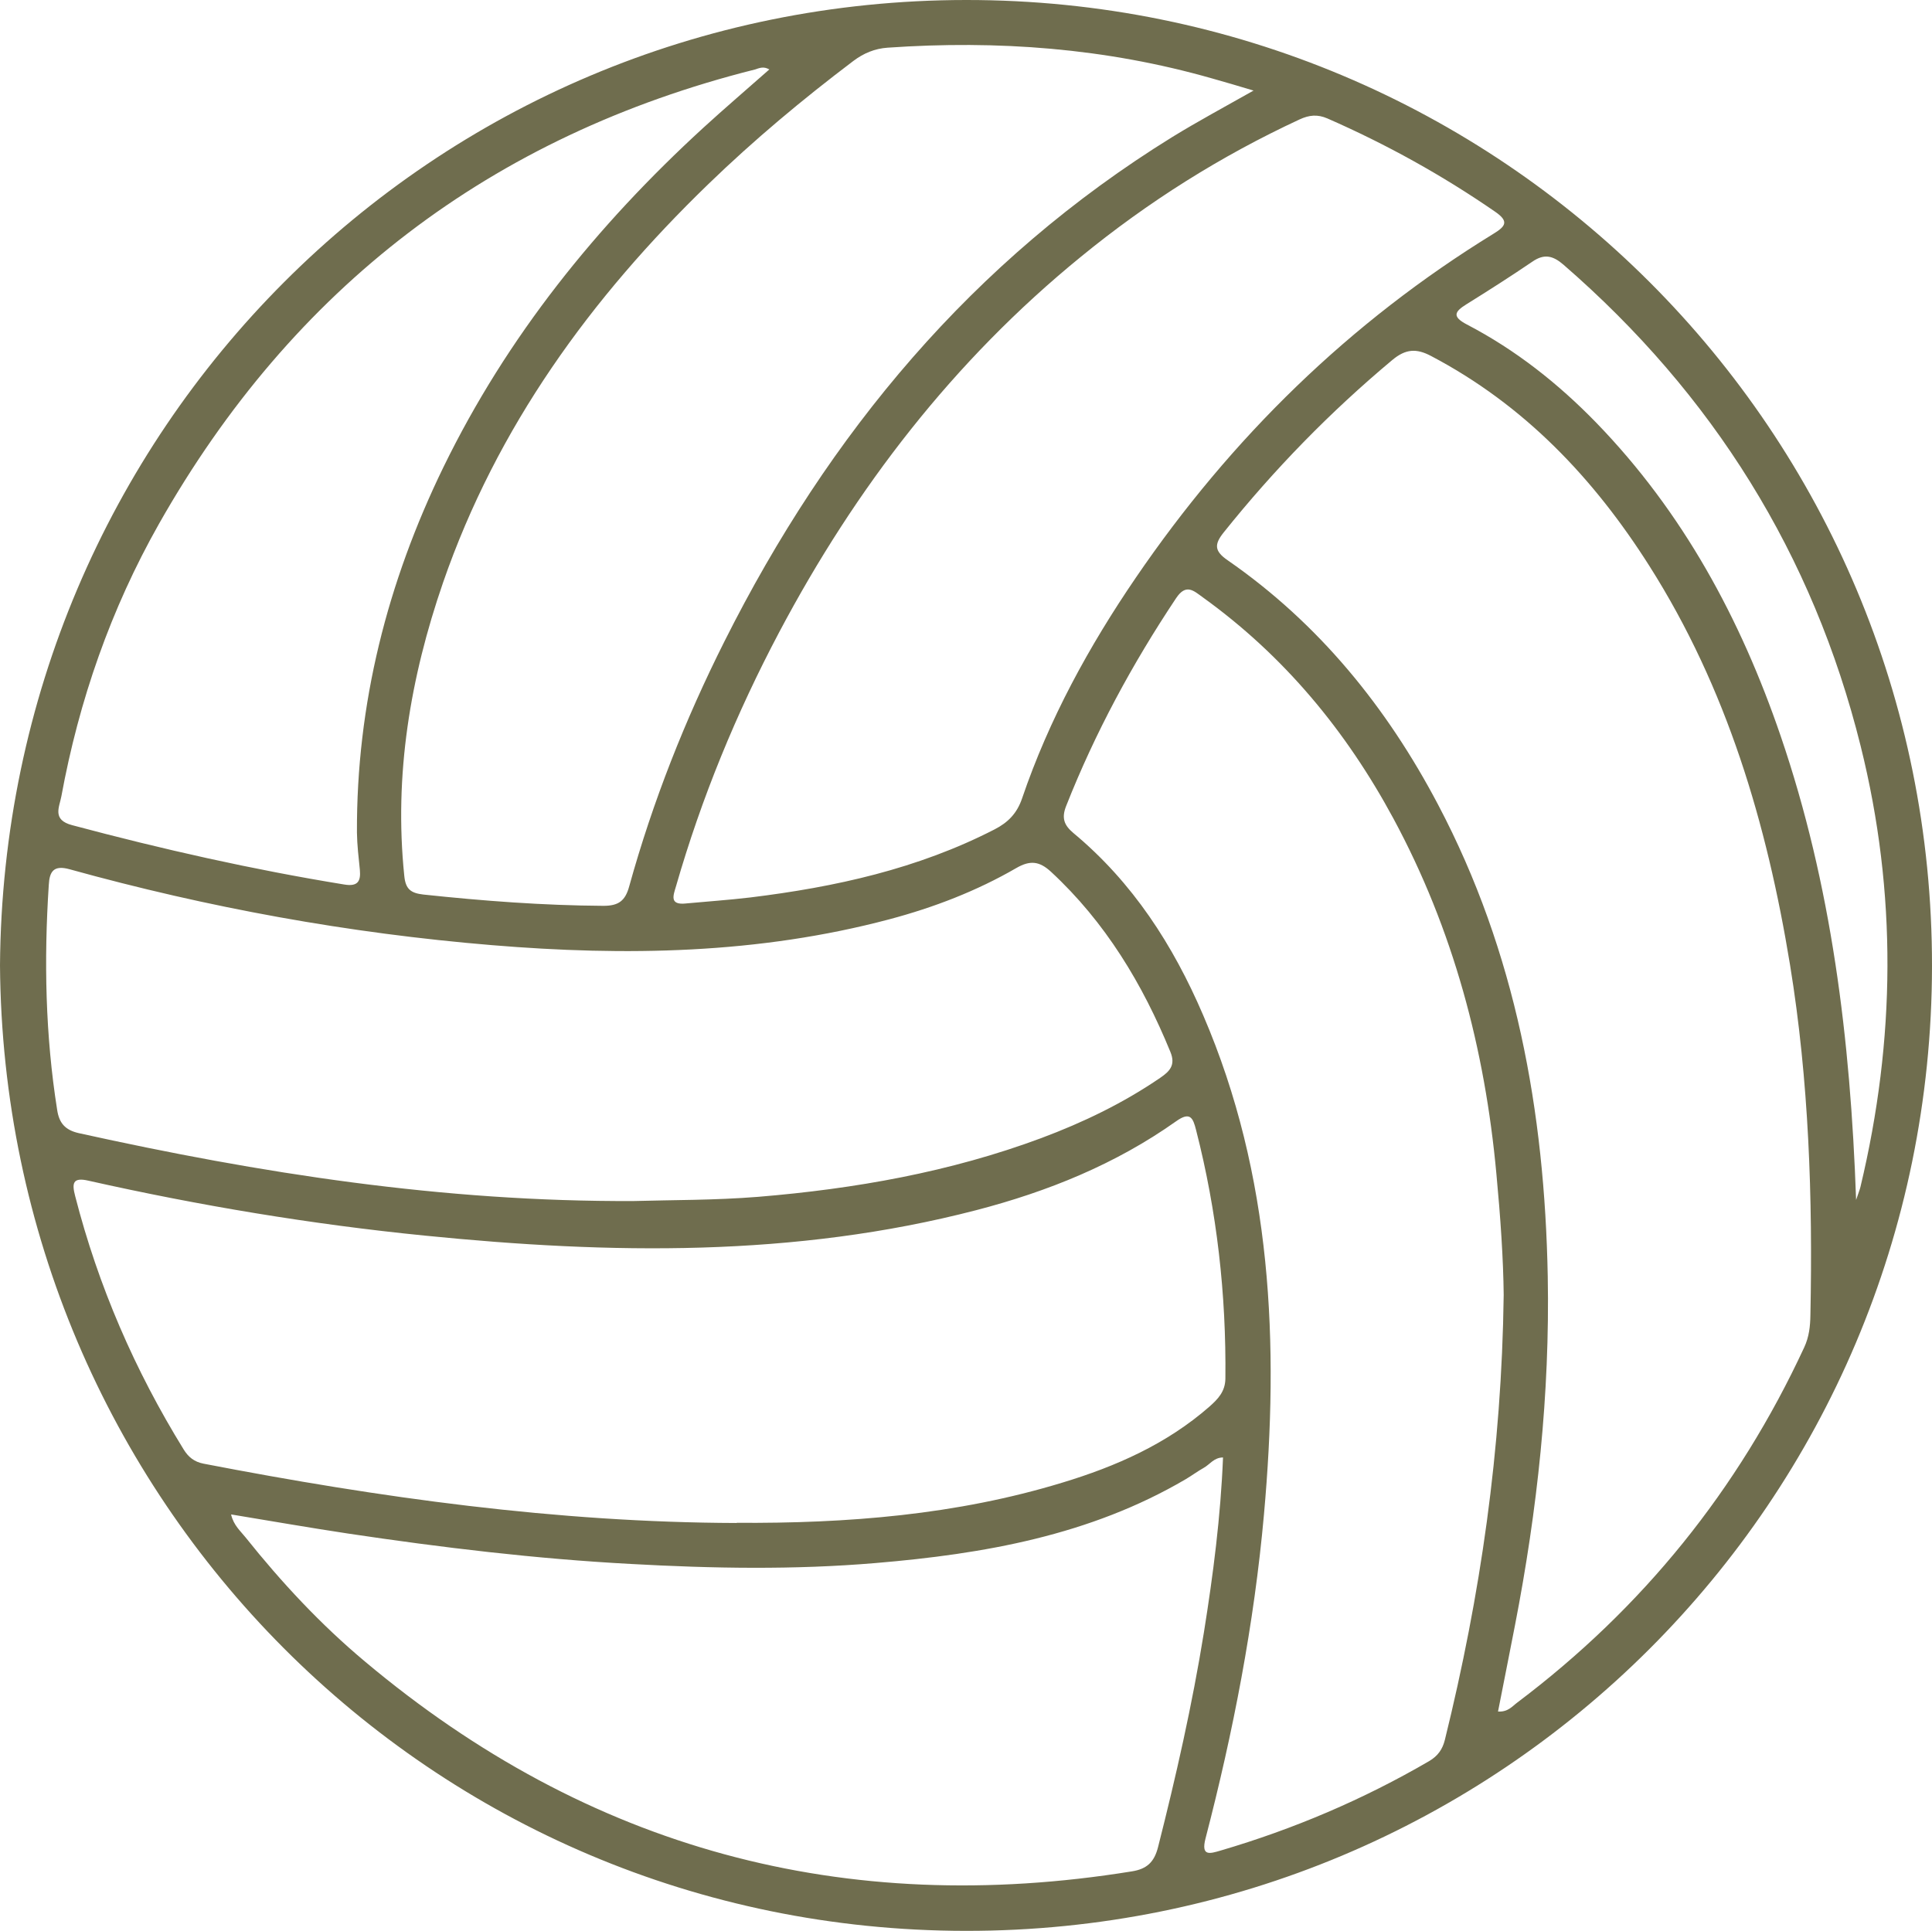 <svg xmlns="http://www.w3.org/2000/svg" id="Capa_2" viewBox="0 0 106.14 106.09"><defs><style>.cls-1{fill:#6f6d4e;stroke-width:0px;}</style></defs><g id="Modo_de_aislamiento"><path class="cls-1" d="M0,53.04C.21,23.63,23.73.02,53.07,0c29.37-.02,53.11,23.67,53.07,53.11-.04,29.38-23.73,53.01-53.08,52.98-29.42-.02-52.85-23.75-53.06-53.05M82.3,94.04c.55.03.78-.29,1.05-.49,6.89-5.19,12.14-11.69,15.77-19.52.27-.58.33-1.16.34-1.78.13-6.44-.08-12.87-1.12-19.24-1.27-7.76-3.47-15.21-7.73-21.92-3.05-4.81-6.87-8.84-11.99-11.53-.81-.43-1.4-.39-2.13.22-3.41,2.85-6.49,6.01-9.26,9.47-.52.65-.53,1.02.21,1.53,5.01,3.47,8.75,8.08,11.57,13.44,4.27,8.1,5.85,16.86,6.02,25.91.12,6.45-.57,12.84-1.8,19.17-.3,1.57-.62,3.13-.93,4.73M40.47,83.67c6.06.04,12.07-.43,17.9-2.21,2.94-.89,5.73-2.12,8.08-4.18.46-.41.86-.82.87-1.53.05-4.62-.46-9.18-1.61-13.66-.17-.68-.33-1.03-1.1-.48-3.33,2.36-7.05,3.86-10.97,4.88-10,2.6-20.14,2.42-30.3,1.4-6.22-.62-12.39-1.65-18.49-3.02-.87-.2-.9.16-.72.85,1.27,4.95,3.28,9.58,5.96,13.92.26.42.58.68,1.09.78,9.68,1.87,19.41,3.23,29.29,3.26M82.61,71.16c-.02-1.99-.18-4.32-.4-6.65-.63-6.88-2.37-13.44-5.66-19.54-2.6-4.82-6.01-8.94-10.47-12.15-.5-.36-.92-.78-1.47.05-2.4,3.6-4.45,7.39-6.04,11.42-.26.66-.11,1.05.4,1.48,3.26,2.71,5.48,6.16,7.13,10.01,3.79,8.81,4.18,18.06,3.34,27.43-.54,6.03-1.69,11.95-3.21,17.8-.26,1,.24.84.82.67,4.02-1.18,7.85-2.81,11.47-4.92.47-.28.73-.64.86-1.17,1.95-7.91,3.12-15.93,3.23-24.44M68.88,4.98c-.87-.26-1.57-.47-2.29-.67-5.84-1.67-11.79-2.11-17.83-1.69-.7.05-1.31.3-1.88.73-2.79,2.11-5.46,4.34-7.97,6.77-6.45,6.24-11.61,13.34-14.57,21.89-1.8,5.22-2.7,10.57-2.13,16.11.07.72.34.95,1.05,1.03,3.29.35,6.58.6,9.89.62.82,0,1.2-.26,1.42-1.08,1.29-4.65,3.06-9.13,5.23-13.45,5.73-11.42,13.64-20.93,24.6-27.71,1.4-.86,2.85-1.64,4.46-2.55M34.82,65.99c2.08-.06,4.45-.04,6.82-.23,5.33-.44,10.55-1.36,15.57-3.23,2.3-.86,4.5-1.92,6.53-3.31.51-.35.86-.69.56-1.42-1.53-3.74-3.57-7.13-6.56-9.9-.64-.59-1.15-.64-1.9-.21-2.19,1.27-4.54,2.17-6.98,2.82-7.19,1.91-14.5,2.03-21.84,1.42-7.86-.65-15.59-2.06-23.2-4.17-.87-.24-1.1.12-1.14.86-.27,4.14-.19,8.26.46,12.36.11.73.44,1.11,1.19,1.28,9.95,2.2,19.98,3.78,30.5,3.73M12.7,83.23c.14.58.51.89.79,1.24,1.98,2.48,4.13,4.79,6.57,6.83,12.27,10.3,26.33,14.08,42.13,11.52.81-.13,1.22-.5,1.43-1.33.99-3.9,1.88-7.83,2.52-11.8.51-3.18.92-6.37,1.05-9.61-.5,0-.73.39-1.06.57-.34.19-.66.43-1,.63-5.25,3.08-11.07,4.1-17.02,4.6-4.48.38-8.97.3-13.47.05-5.21-.28-10.37-.9-15.52-1.67-2.12-.32-4.24-.69-6.42-1.05M37.68,49.64c1.18-.11,2.36-.19,3.54-.33,4.66-.57,9.2-1.57,13.42-3.74.74-.38,1.23-.88,1.51-1.7,1.48-4.35,3.67-8.35,6.25-12.13,5.24-7.68,11.74-14.04,19.67-18.91.65-.4.83-.67.08-1.19-2.91-2.01-5.98-3.71-9.22-5.13-.55-.24-1.01-.19-1.53.05-4.33,2.01-8.33,4.53-12.02,7.55-6.99,5.7-12.37,12.69-16.57,20.62-2.36,4.46-4.27,9.1-5.67,13.96-.15.51-.38,1.05.55.95M42.27,3.82c-.33-.2-.57-.07-.8,0-14.48,3.64-25.39,11.99-32.74,24.97-2.64,4.67-4.39,9.69-5.36,14.97-.11.59-.52,1.29.6,1.58,4.94,1.32,9.91,2.44,14.95,3.26.73.12.91-.17.85-.81-.07-.68-.15-1.36-.16-2.04-.03-7.07,1.67-13.75,4.75-20.08,3.5-7.18,8.42-13.28,14.28-18.65,1.18-1.08,2.4-2.12,3.62-3.2M101.97,65.93c.13-.39.2-.55.24-.72,1.93-8.07,2.02-16.15.01-24.22-2.62-10.54-8.12-19.33-16.33-26.45-.58-.5-1.06-.61-1.71-.16-1.19.81-2.4,1.58-3.62,2.34-.66.41-.79.68.03,1.11,2.67,1.39,5.01,3.24,7.1,5.39,4.77,4.92,7.94,10.79,10.14,17.23,2.79,8.17,3.83,16.63,4.14,25.47"></path></g></svg>